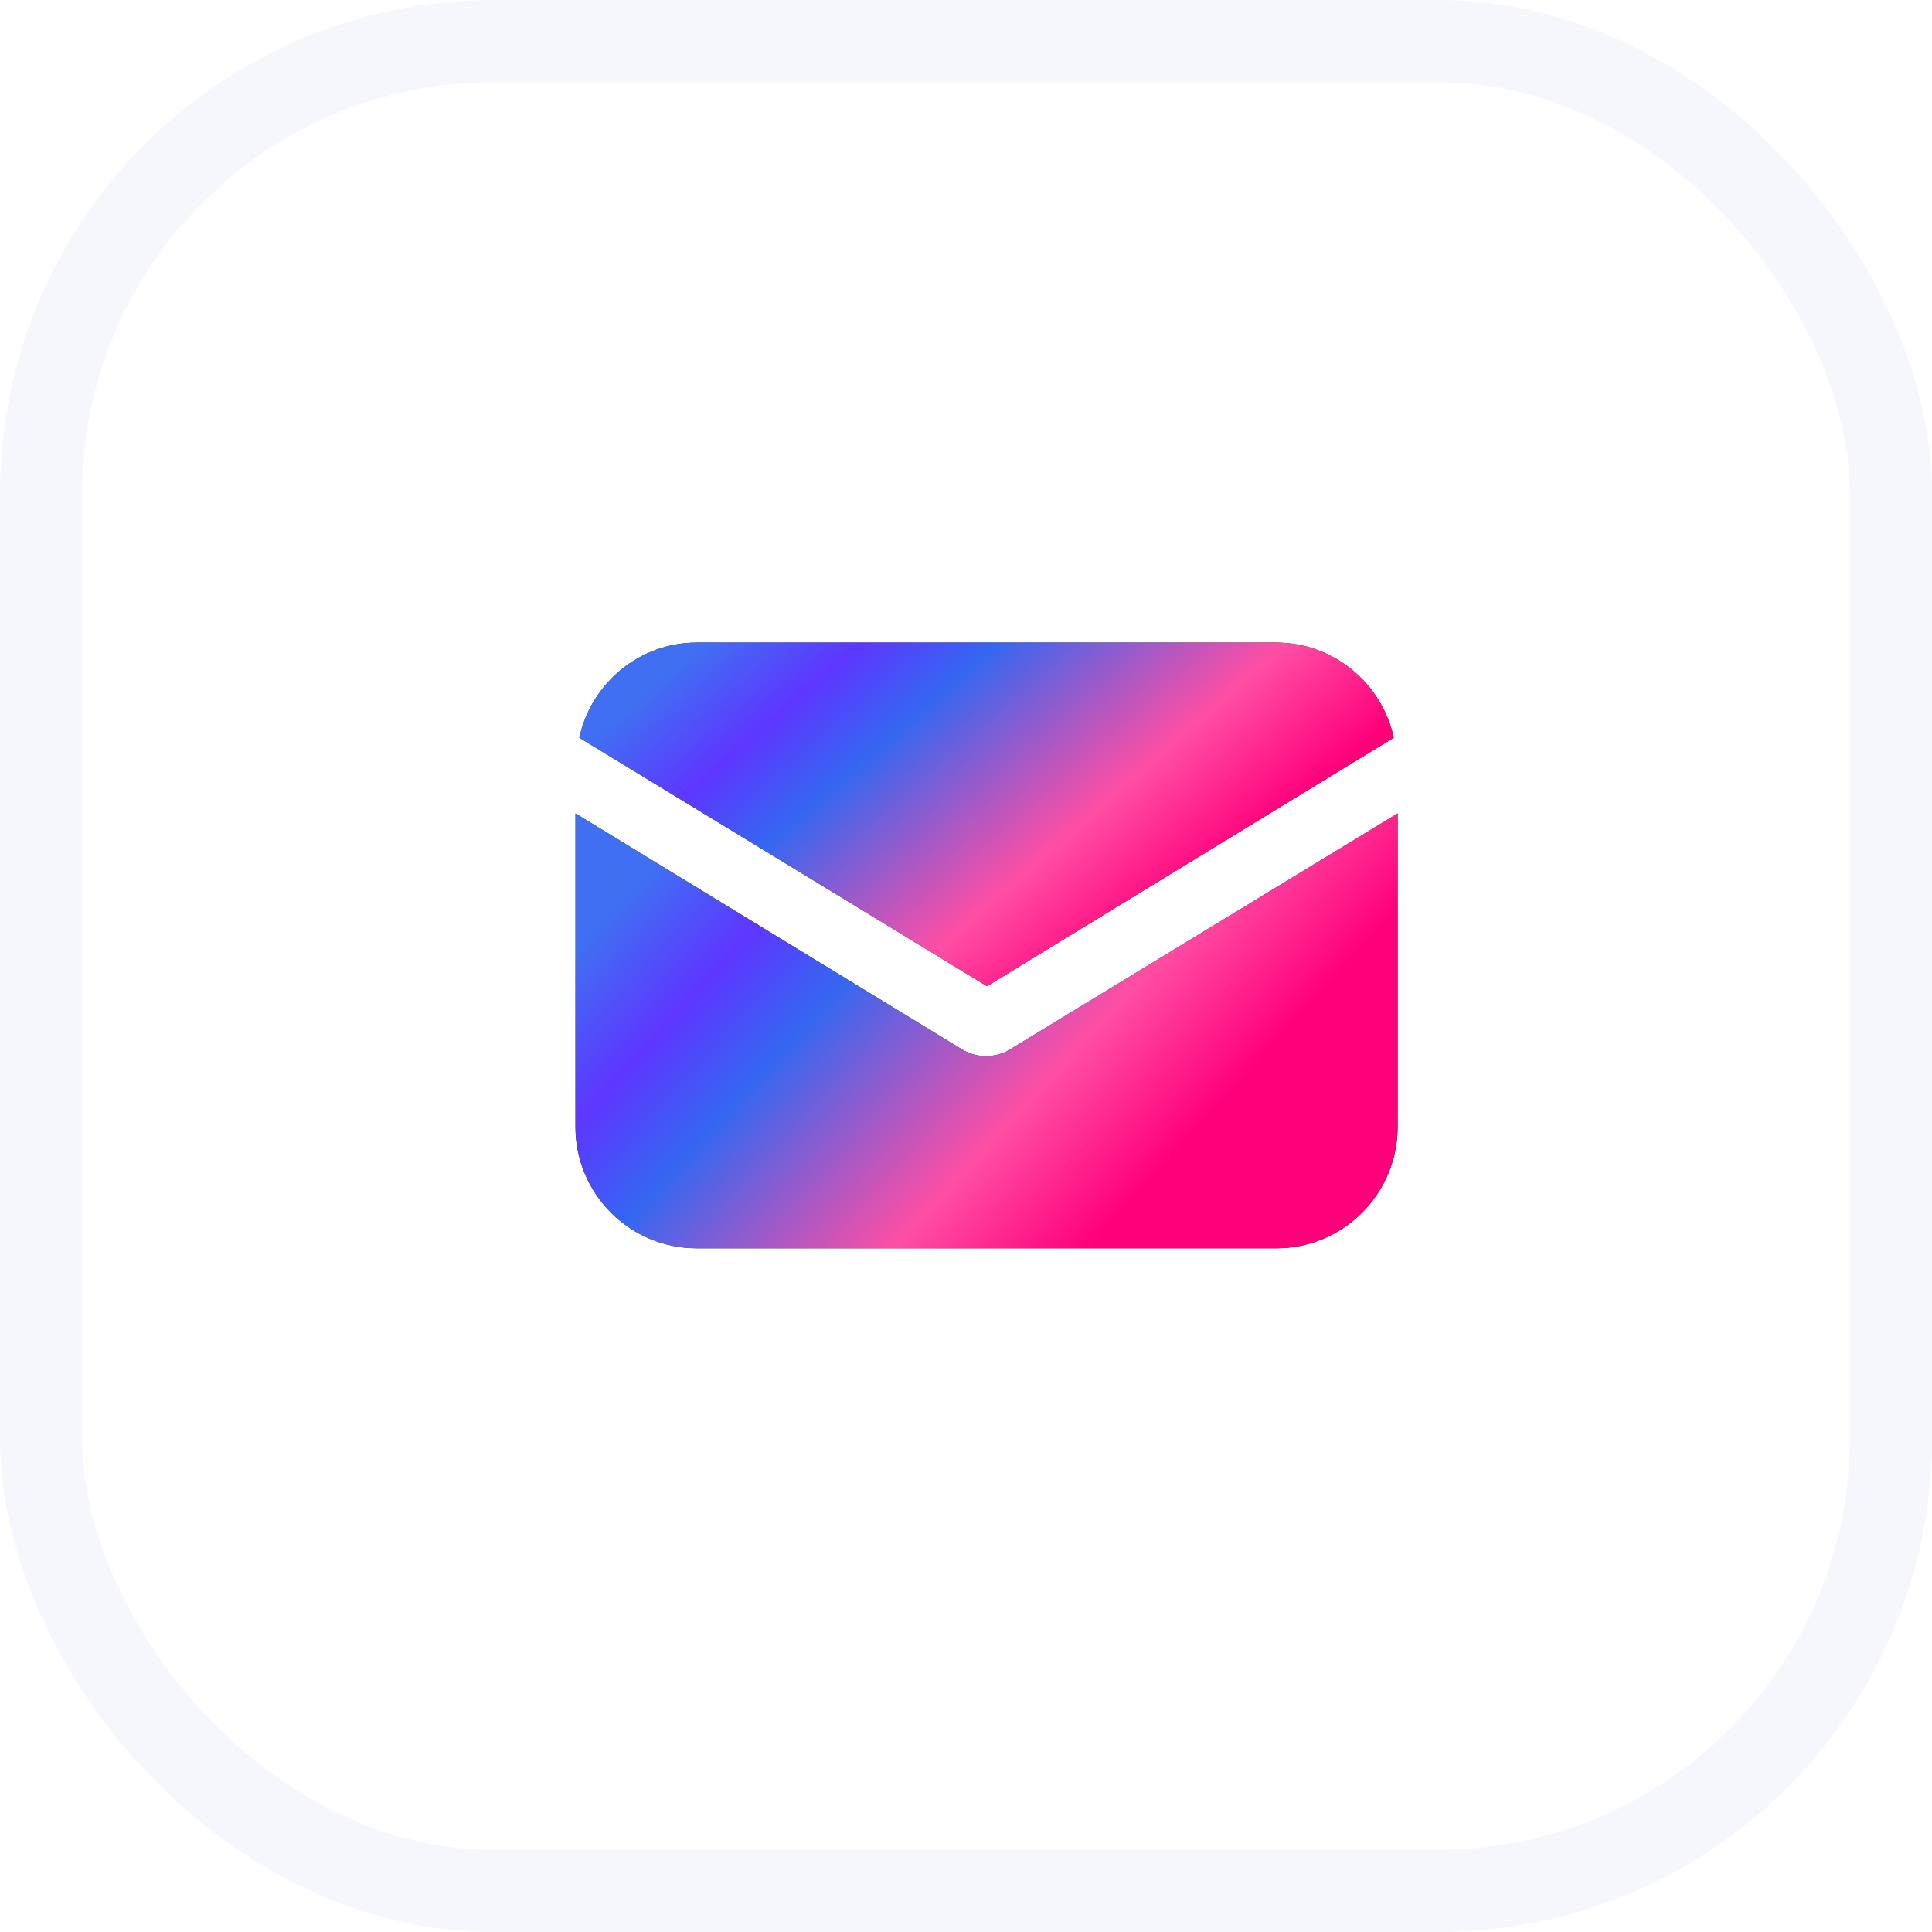 <?xml version="1.0" encoding="UTF-8"?> <svg xmlns="http://www.w3.org/2000/svg" width="47" height="47" viewBox="0 0 47 47" fill="none"><rect x="1" y="1" width="45" height="45" rx="11" stroke="#9DB1EB" stroke-opacity="0.1" stroke-width="2"></rect><path d="M24.578 25.526C24.39 25.645 24.177 25.692 23.988 25.692C23.799 25.692 23.587 25.645 23.398 25.526L14 19.789V27.416C14 29.045 15.322 30.367 16.952 30.367H31.048C32.678 30.367 34 29.045 34 27.416V19.789L24.578 25.526Z" fill="black"></path><path d="M24.578 25.526C24.39 25.645 24.177 25.692 23.988 25.692C23.799 25.692 23.587 25.645 23.398 25.526L14 19.789V27.416C14 29.045 15.322 30.367 16.952 30.367H31.048C32.678 30.367 34 29.045 34 27.416V19.789L24.578 25.526Z" fill="url(#paint0_linear_66_309)"></path><path d="M31.048 15.633H16.952C15.558 15.633 14.378 16.625 14.094 17.947L24.012 23.992L33.906 17.947C33.622 16.625 32.441 15.633 31.048 15.633Z" fill="black"></path><path d="M31.048 15.633H16.952C15.558 15.633 14.378 16.625 14.094 17.947L24.012 23.992L33.906 17.947C33.622 16.625 32.441 15.633 31.048 15.633Z" fill="url(#paint1_linear_66_309)"></path><defs><linearGradient id="paint0_linear_66_309" x1="9.355" y1="25.078" x2="22.405" y2="36.96" gradientUnits="userSpaceOnUse"><stop offset="0.122" stop-color="#406FF2"></stop><stop offset="0.282" stop-color="#5E36FF"></stop><stop offset="0.424" stop-color="#3567F1"></stop><stop offset="0.721" stop-color="#FF4EA4"></stop><stop offset="0.919" stop-color="#FF007B"></stop></linearGradient><linearGradient id="paint1_linear_66_309" x1="9.494" y1="19.812" x2="19.761" y2="31.531" gradientUnits="userSpaceOnUse"><stop offset="0.122" stop-color="#406FF2"></stop><stop offset="0.282" stop-color="#5E36FF"></stop><stop offset="0.424" stop-color="#3567F1"></stop><stop offset="0.721" stop-color="#FF4EA4"></stop><stop offset="0.919" stop-color="#FF007B"></stop></linearGradient></defs></svg> 
